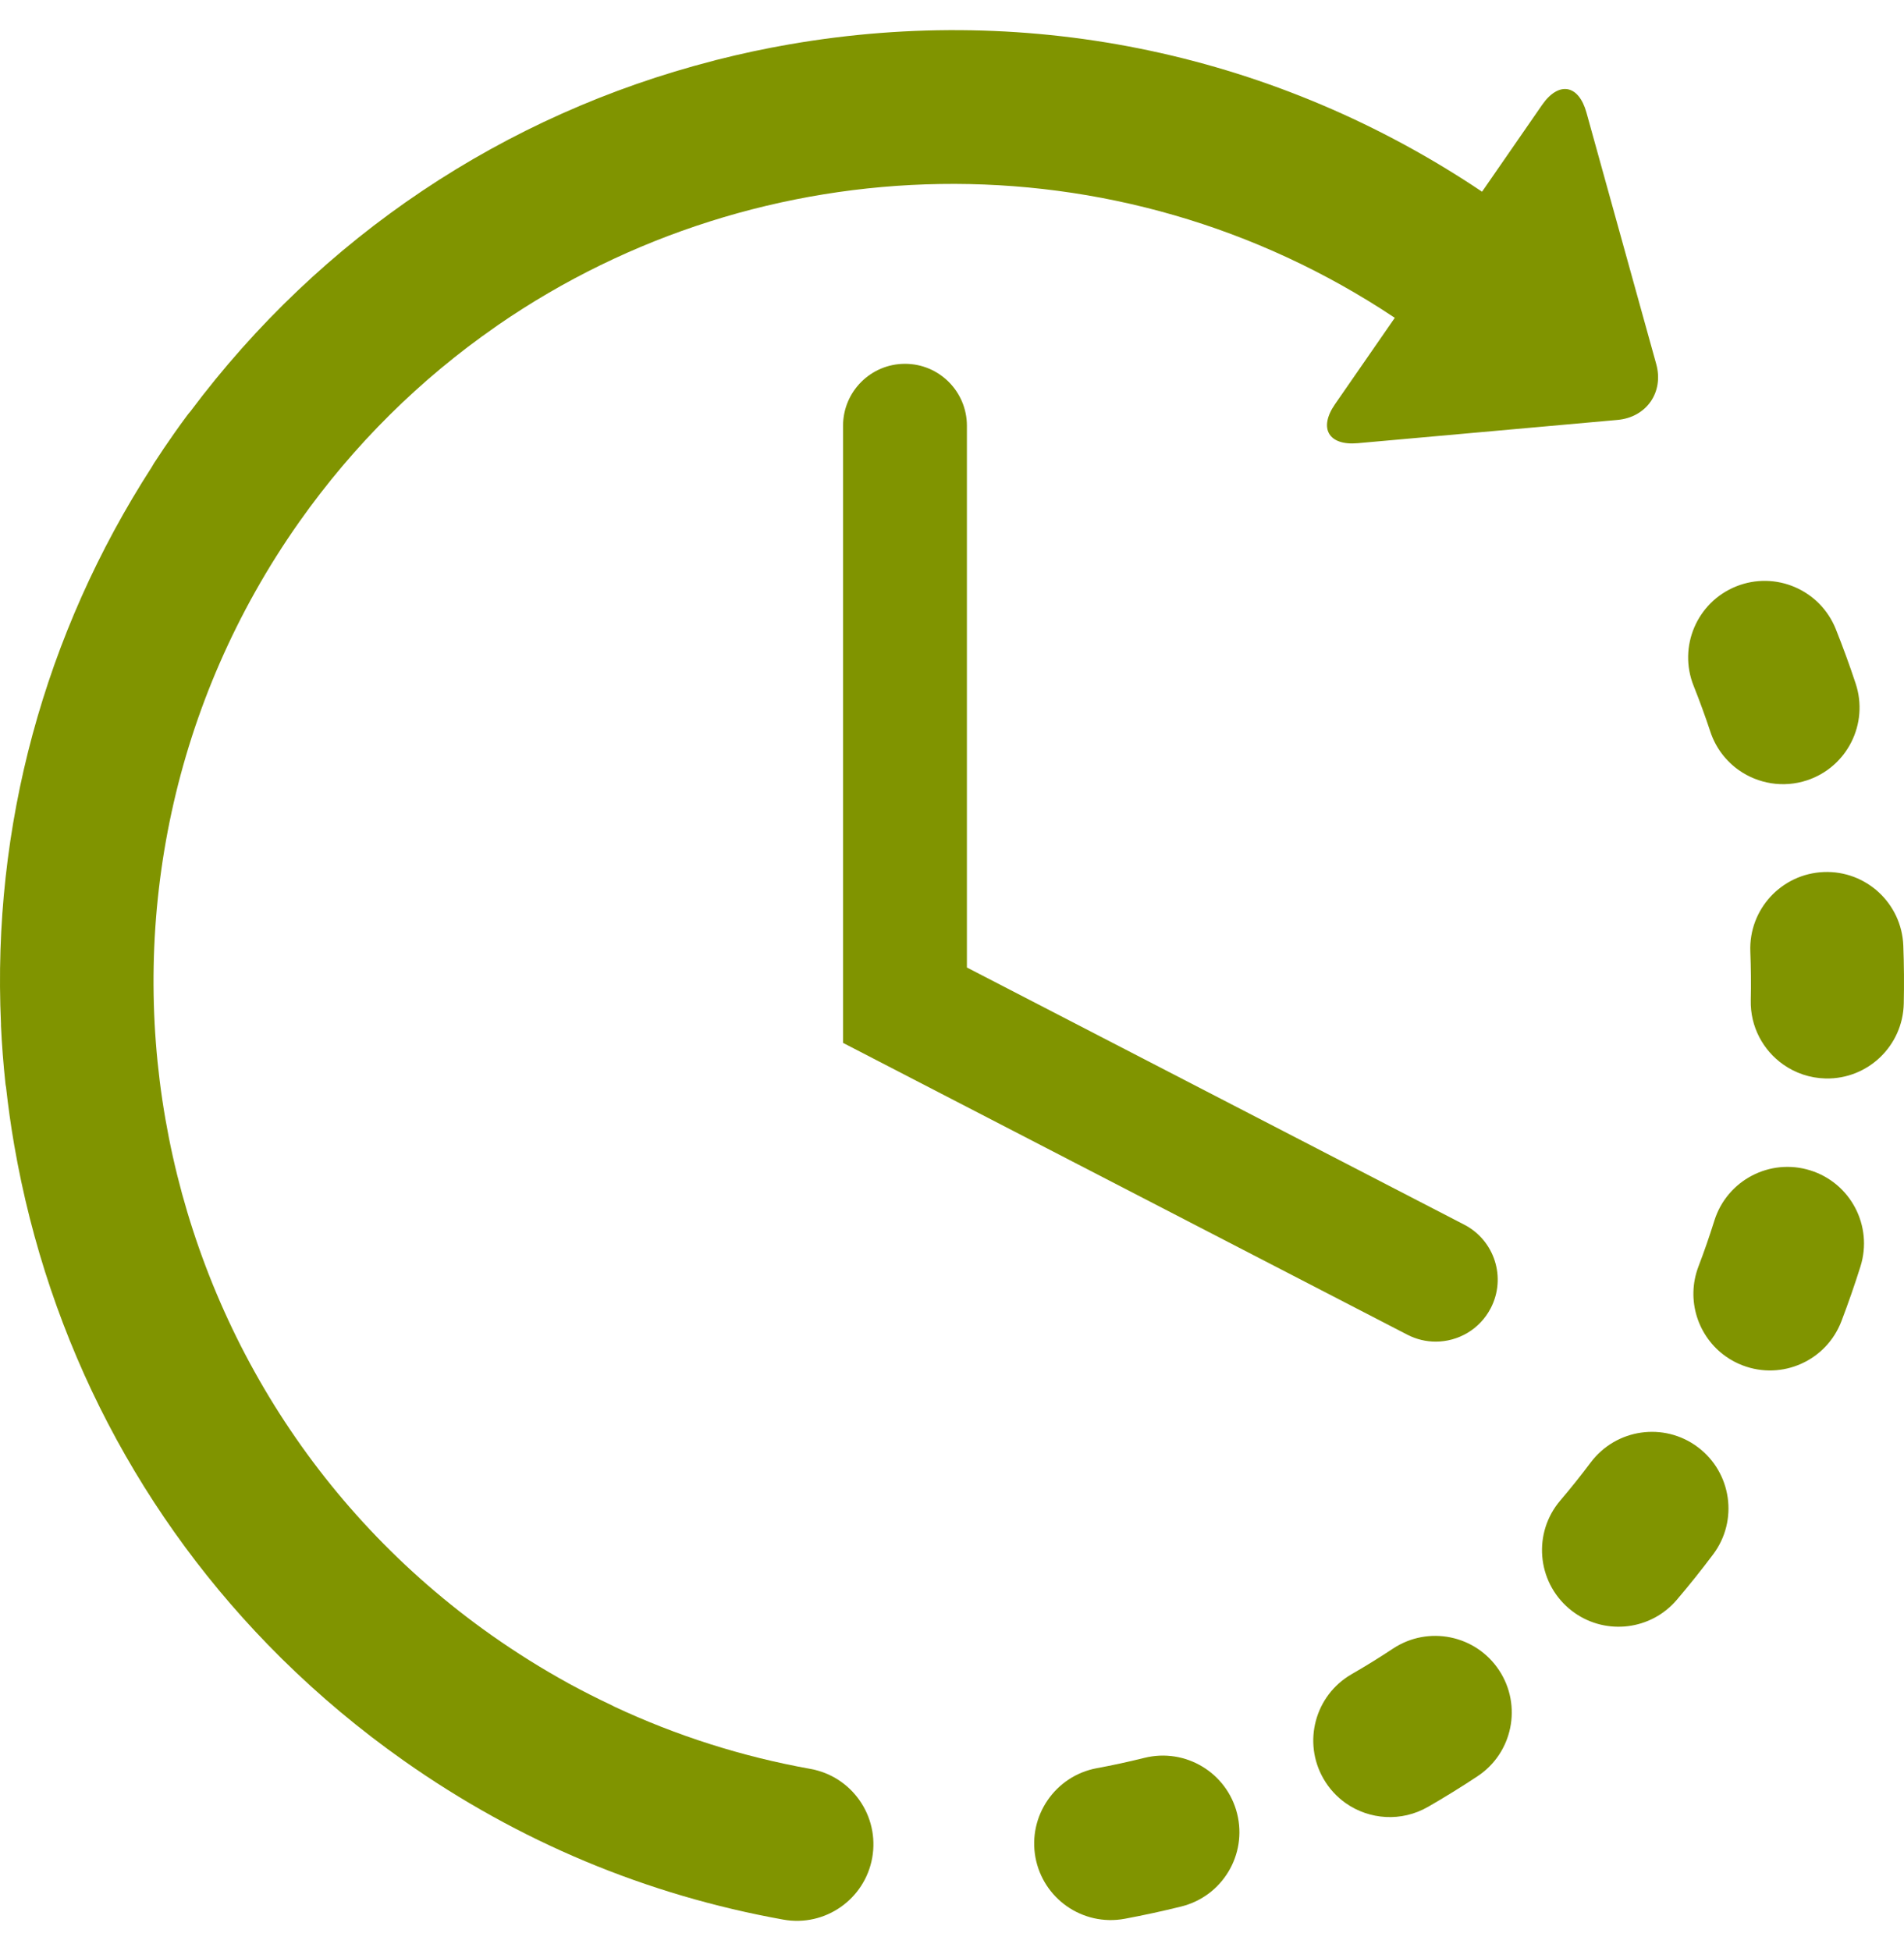 <svg width="41" height="42" viewBox="0 0 41 42" fill="none" xmlns="http://www.w3.org/2000/svg">
<path d="M24.642 37.843C24.304 37.927 23.96 38.002 23.617 38.065C22.723 38.232 22.132 39.092 22.297 39.987C22.379 40.427 22.629 40.794 22.969 41.034C23.319 41.28 23.764 41.391 24.218 41.307C24.625 41.231 25.036 41.142 25.439 41.042C26.322 40.822 26.86 39.927 26.64 39.044C26.42 38.161 25.526 37.623 24.642 37.843Z" fill="#809400"/>
<path d="M36.83 15.752C36.945 16.099 37.166 16.384 37.444 16.58C37.857 16.87 38.397 16.968 38.913 16.798C39.777 16.511 40.245 15.579 39.959 14.715C39.829 14.321 39.684 13.926 39.531 13.542C39.192 12.697 38.234 12.285 37.388 12.623C36.543 12.961 36.132 13.92 36.47 14.765C36.599 15.089 36.721 15.421 36.83 15.752Z" fill="#809400"/>
<path d="M29.997 35.49C29.707 35.682 29.407 35.868 29.104 36.042C28.316 36.497 28.045 37.505 28.5 38.293C28.624 38.508 28.788 38.683 28.977 38.817C29.486 39.175 30.176 39.228 30.751 38.897C31.111 38.69 31.468 38.469 31.814 38.24C32.574 37.739 32.782 36.716 32.281 35.957C31.779 35.197 30.757 34.988 29.997 35.49Z" fill="#809400"/>
<path d="M40.985 20.355C40.949 19.445 40.182 18.737 39.273 18.773C38.364 18.809 37.655 19.575 37.691 20.485C37.704 20.832 37.708 21.185 37.7 21.532C37.687 22.103 37.966 22.611 38.4 22.917C38.658 23.099 38.972 23.209 39.312 23.217C40.221 23.237 40.975 22.515 40.995 21.605C41.004 21.19 41.001 20.77 40.985 20.355Z" fill="#809400"/>
<path d="M36.561 31.154C35.832 30.607 34.8 30.756 34.253 31.484C34.044 31.763 33.824 32.038 33.598 32.303C33.008 32.996 33.092 34.037 33.785 34.627C33.824 34.66 33.864 34.691 33.905 34.72C34.594 35.205 35.551 35.094 36.108 34.44C36.377 34.124 36.64 33.795 36.89 33.462C37.437 32.734 37.289 31.701 36.561 31.154Z" fill="#809400"/>
<path d="M38.983 25.196C38.115 24.924 37.19 25.407 36.917 26.276C36.813 26.608 36.698 26.941 36.573 27.267C36.3 27.986 36.562 28.777 37.163 29.201C37.273 29.279 37.395 29.344 37.526 29.394C38.377 29.719 39.329 29.292 39.653 28.441C39.801 28.053 39.939 27.656 40.063 27.262C40.335 26.393 39.852 25.468 38.983 25.196Z" fill="#809400"/>
<path d="M17.45 38.08C15.977 37.816 14.563 37.365 13.223 36.737C13.207 36.728 13.193 36.719 13.176 36.712C12.86 36.563 12.545 36.404 12.239 36.237C12.238 36.236 12.236 36.235 12.235 36.234C11.674 35.926 11.127 35.584 10.595 35.21C2.841 29.748 0.977 18.997 6.439 11.243C7.627 9.558 9.064 8.152 10.667 7.038C10.686 7.024 10.706 7.01 10.726 6.996C16.372 3.106 24.039 2.844 30.035 6.842L28.747 8.702C28.389 9.22 28.609 9.597 29.236 9.541L34.83 9.04C35.457 8.984 35.833 8.441 35.664 7.835L34.162 2.423C33.993 1.816 33.563 1.744 33.205 2.261L31.914 4.127C27.514 1.173 22.236 0.047 16.998 0.955C16.471 1.046 15.951 1.158 15.438 1.288C15.434 1.289 15.431 1.289 15.427 1.29C15.408 1.295 15.387 1.301 15.368 1.307C10.851 2.466 6.91 5.101 4.098 8.86C4.074 8.888 4.05 8.915 4.028 8.946C3.934 9.072 3.841 9.201 3.751 9.329C3.602 9.541 3.455 9.757 3.315 9.974C3.298 10 3.284 10.026 3.269 10.053C0.948 13.649 -0.171 17.806 0.021 22.038C0.022 22.052 0.021 22.066 0.021 22.08C0.04 22.494 0.073 22.913 0.117 23.326C0.119 23.352 0.125 23.378 0.13 23.404C0.176 23.819 0.234 24.235 0.306 24.651C1.041 28.893 3.043 32.711 6.042 35.682C6.049 35.689 6.056 35.696 6.063 35.703C6.065 35.706 6.068 35.708 6.07 35.71C6.876 36.505 7.753 37.24 8.696 37.904C11.166 39.645 13.916 40.795 16.869 41.325C17.765 41.486 18.621 40.889 18.782 39.994C18.942 39.097 18.346 38.241 17.45 38.08Z" fill="#809400"/>
<path d="M19.488 7.832C18.751 7.832 18.154 8.43 18.154 9.166V22.451L30.305 28.733C30.501 28.834 30.71 28.882 30.916 28.882C31.399 28.882 31.865 28.619 32.102 28.16C32.44 27.506 32.184 26.702 31.53 26.364L20.821 20.828V9.166C20.821 8.43 20.225 7.832 19.488 7.832Z" fill="#809400"/>
</svg>
